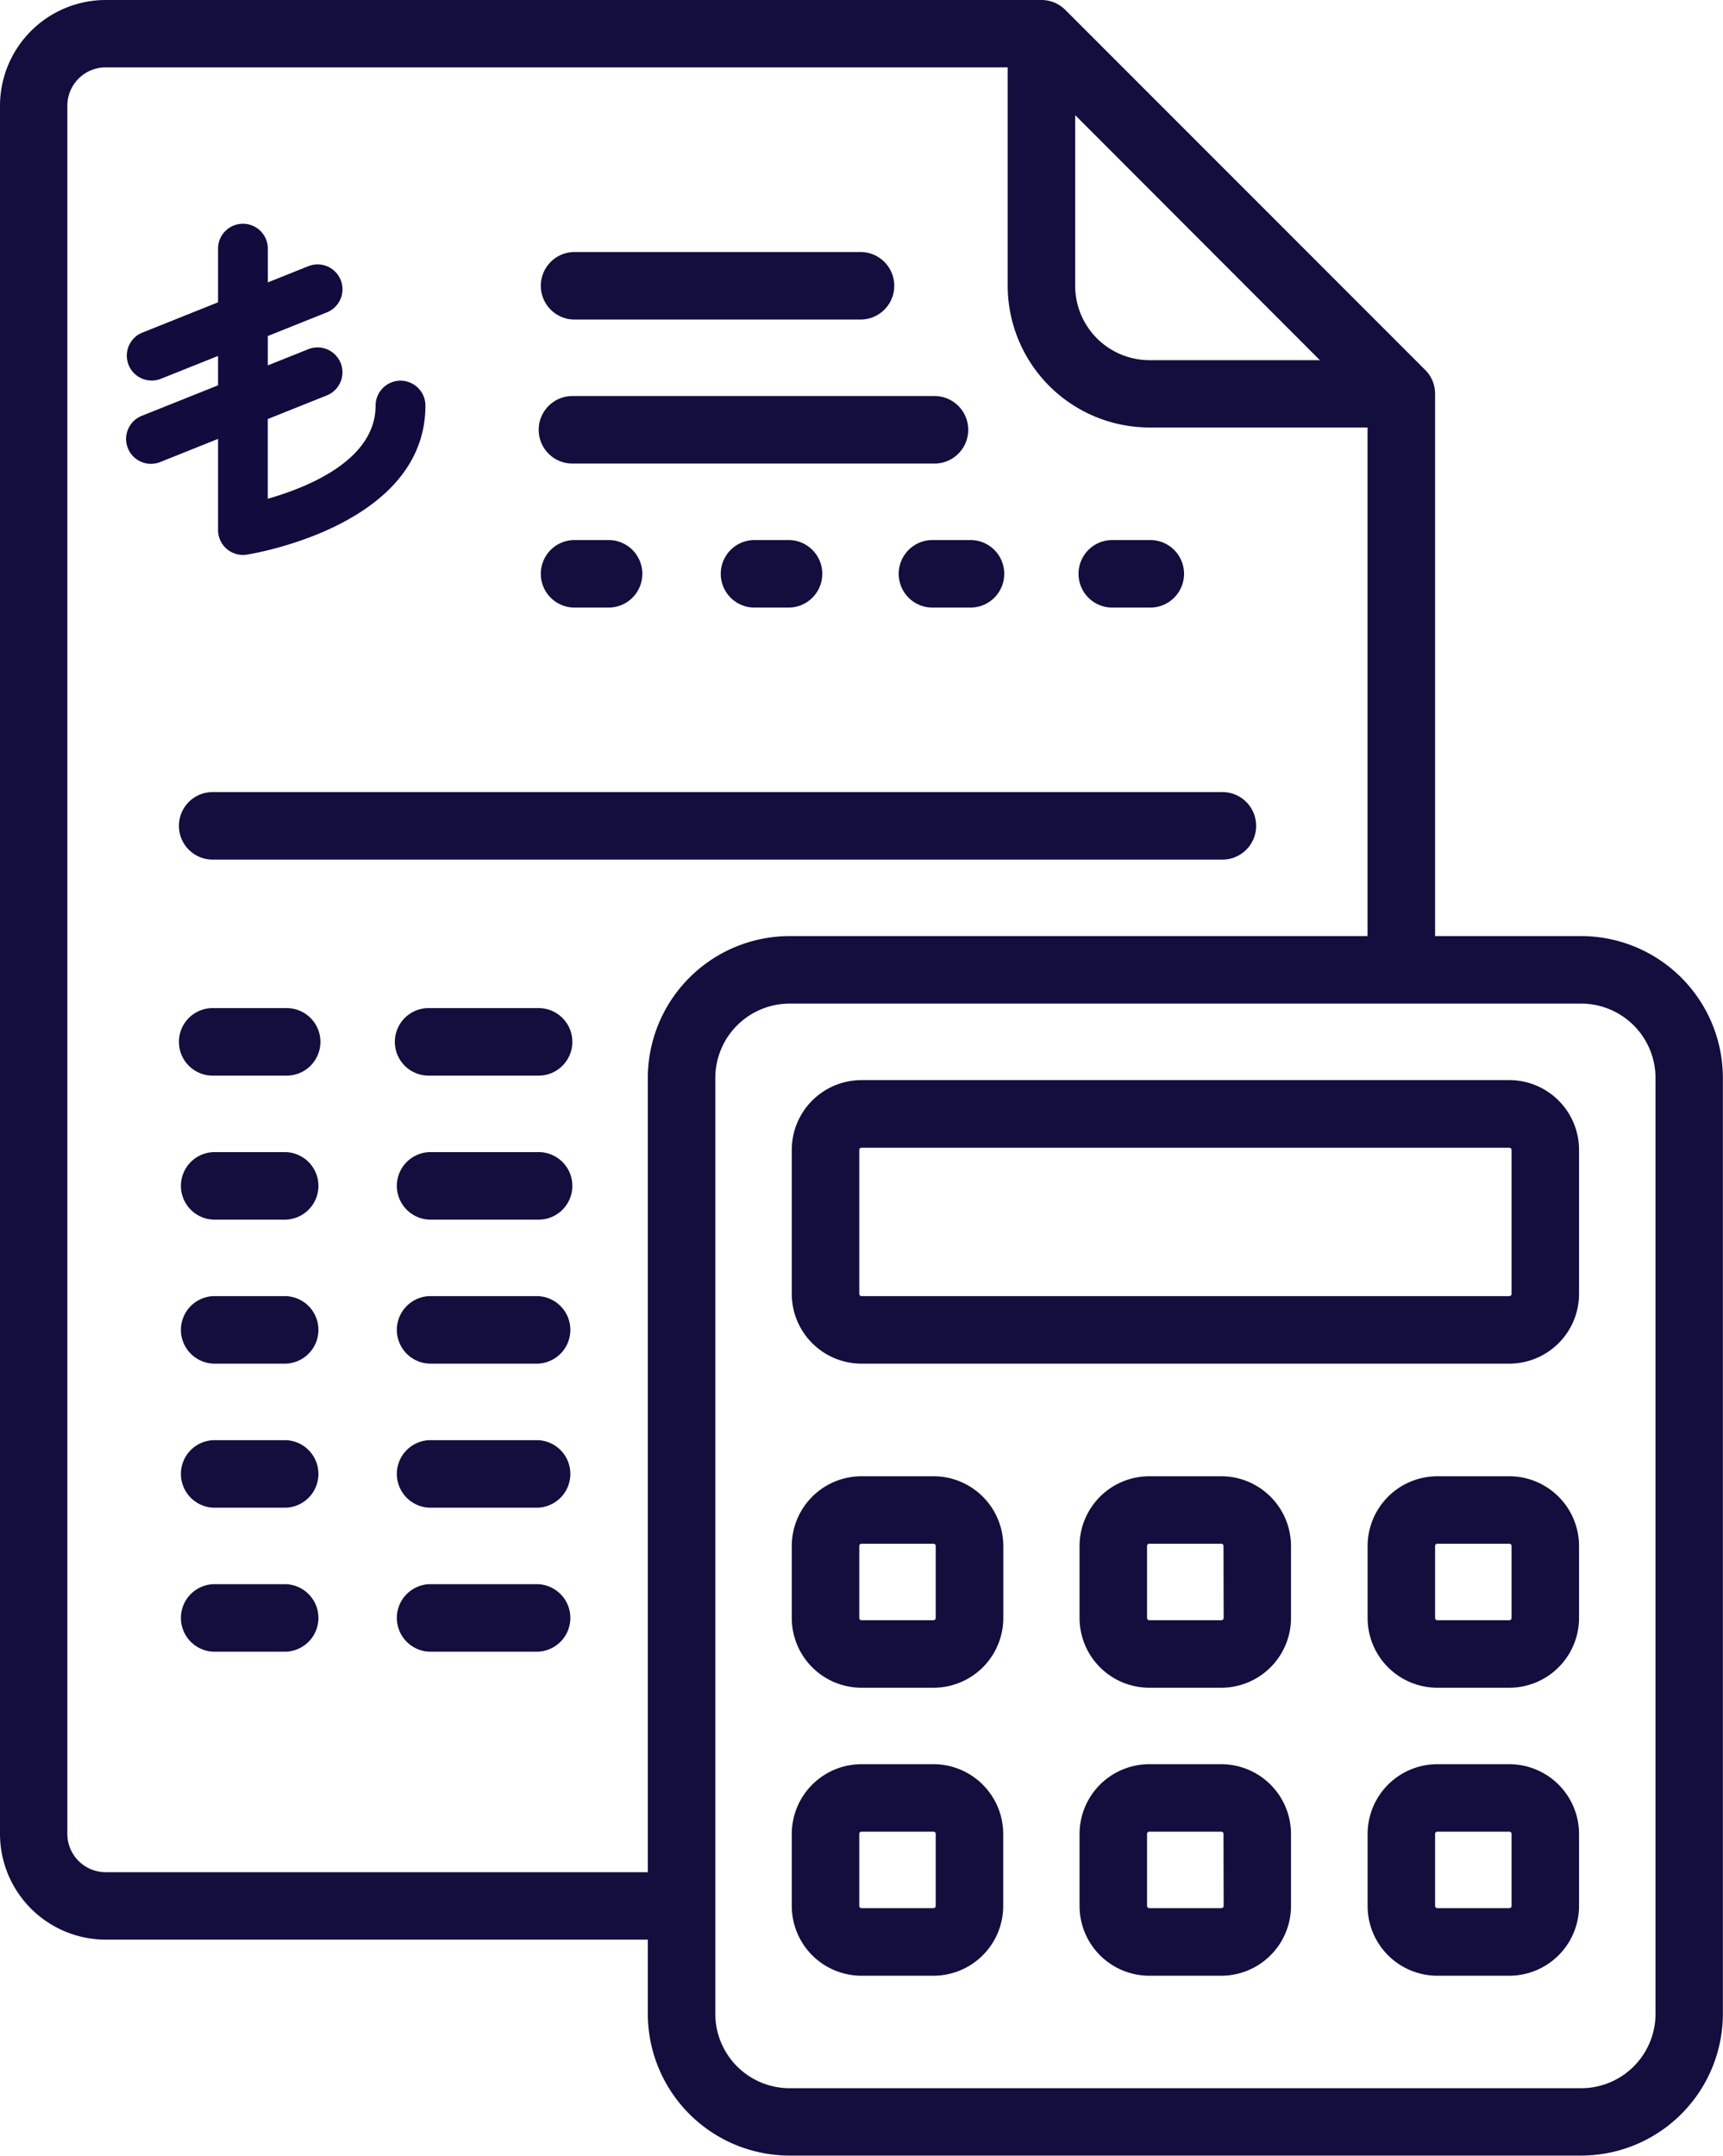 <svg xmlns="http://www.w3.org/2000/svg" width="58.386" height="73.02" viewBox="0 0 58.386 73.02"><g data-name="Group 2164"><g data-name="Group 2098"><g data-name="Group 2097"><path data-name="Path 2562" d="M29.193 8.537h-9.756a1.144 1.144 0 0 0 0 2.287h9.756a1.144 1.144 0 0 0 0-2.287" fill="#120e3d"/></g></g><g data-name="Group 2100"><g data-name="Group 2099"><path data-name="Path 2563" d="M20.656 18.293h-1.22a1.144 1.144 0 0 0 0 2.287h1.22a1.144 1.144 0 0 0 0-2.287" fill="#120e3d"/></g></g><g data-name="Group 2102"><g data-name="Group 2101"><path data-name="Path 2564" d="M41.389 26.83H7.241a1.144 1.144 0 1 0 0 2.287h34.147a1.144 1.144 0 1 0 0-2.287Z" fill="#120e3d"/></g></g><g data-name="Group 2104"><g data-name="Group 2103"><path data-name="Path 2565" d="M18.217 34.147h-3.659a1.144 1.144 0 1 0 0 2.287h3.659a1.144 1.144 0 1 0 0-2.287" fill="#120e3d"/></g></g><g data-name="Group 2106"><g data-name="Group 2105"><path data-name="Path 2566" d="M9.68 34.147H7.241a1.144 1.144 0 1 0 0 2.287H9.68a1.144 1.144 0 1 0 0-2.287" fill="#120e3d"/></g></g><g data-name="Group 2108"><g data-name="Group 2107"><path data-name="Path 2567" d="M18.217 39.025h-3.659a1.144 1.144 0 0 0 0 2.287h3.659a1.144 1.144 0 1 0 0-2.287" fill="#120e3d"/></g></g><g data-name="Group 2110"><g data-name="Group 2109"><path data-name="Path 2568" d="M9.68 39.025H7.241a1.144 1.144 0 0 0 0 2.287H9.68a1.144 1.144 0 0 0 0-2.287" fill="#120e3d"/></g></g><g data-name="Group 2112"><g data-name="Group 2111"><path data-name="Path 2569" d="M18.217 43.903h-3.659a1.144 1.144 0 0 0 0 2.287h3.659a1.144 1.144 0 0 0 0-2.287" fill="#120e3d"/></g></g><g data-name="Group 2114"><g data-name="Group 2113"><path data-name="Path 2570" d="M9.68 43.903H7.241a1.144 1.144 0 0 0 0 2.287H9.68a1.144 1.144 0 0 0 0-2.287" fill="#120e3d"/></g></g><g data-name="Group 2116"><g data-name="Group 2115"><path data-name="Path 2571" d="M18.217 48.782h-3.659a1.144 1.144 0 0 0 0 2.287h3.659a1.144 1.144 0 0 0 0-2.287" fill="#120e3d"/></g></g><g data-name="Group 2118"><g data-name="Group 2117"><path data-name="Path 2572" d="M9.68 48.782H7.241a1.144 1.144 0 0 0 0 2.287H9.68a1.144 1.144 0 0 0 0-2.287" fill="#120e3d"/></g></g><g data-name="Group 2120"><g data-name="Group 2119"><path data-name="Path 2573" d="M18.217 53.66h-3.659a1.144 1.144 0 0 0 0 2.287h3.659a1.144 1.144 0 0 0 0-2.287" fill="#120e3d"/></g></g><g data-name="Group 2122"><g data-name="Group 2121"><path data-name="Path 2574" d="M9.68 53.66H7.241a1.144 1.144 0 0 0 0 2.287H9.68a1.144 1.144 0 0 0 0-2.287" fill="#120e3d"/></g></g><g data-name="Group 2124"><g data-name="Group 2123"><path data-name="Path 2575" d="M32.852 18.293h-1.22a1.144 1.144 0 1 0 0 2.287h1.22a1.144 1.144 0 1 0 0-2.287" fill="#120e3d"/></g></g><g data-name="Group 2126"><g data-name="Group 2125"><path data-name="Path 2576" d="M38.945 18.293h-1.22a1.144 1.144 0 1 0 0 2.287h1.22a1.144 1.144 0 1 0 0-2.287" fill="#120e3d"/></g></g><g data-name="Group 2128"><g data-name="Group 2127"><path data-name="Path 2577" d="M26.754 18.293h-1.22a1.144 1.144 0 0 0 0 2.287h1.22a1.144 1.144 0 0 0 0-2.287" fill="#120e3d"/></g></g><g data-name="Group 2130"><g data-name="Group 2129"><path data-name="Path 2578" d="M31.632 13.415h-12.2a1.144 1.144 0 1 0 0 2.287h12.2a1.144 1.144 0 1 0 0-2.287" fill="#120e3d"/></g></g><g data-name="Group 2132"><g data-name="Group 2131"><path data-name="Path 2579" d="M53.584 31.708H48.63V13.339a1.14 1.14 0 0 0-.335-.808L36.099.335A1.14 1.14 0 0 0 35.294 0H3.582A3.586 3.586 0 0 0 0 3.582V62.12a3.586 3.586 0 0 0 3.582 3.58h18.37v2.515a4.807 4.807 0 0 0 4.8 4.8h26.83a4.807 4.807 0 0 0 4.8-4.8V36.51a4.807 4.807 0 0 0-4.798-4.802M36.434 3.9l8.292 8.3h-5.777a2.52 2.52 0 0 1-2.515-2.52ZM21.952 36.51v26.906H3.582a1.3 1.3 0 0 1-1.3-1.3V3.582a1.3 1.3 0 0 1 1.3-1.3h30.565V9.68a4.807 4.807 0 0 0 4.8 4.8h7.394v17.228H26.754a4.81 4.81 0 0 0-4.802 4.802m34.147 31.708a2.52 2.52 0 0 1-2.515 2.515h-26.83a2.52 2.52 0 0 1-2.515-2.515V36.51a2.52 2.52 0 0 1 2.515-2.515h26.83a2.52 2.52 0 0 1 2.515 2.515z" fill="#120e3d"/></g></g><g data-name="Group 2134"><g data-name="Group 2133"><path data-name="Path 2580" d="M51.145 36.586H29.193a2.365 2.365 0 0 0-2.363 2.363v4.878a2.365 2.365 0 0 0 2.363 2.363h21.952a2.365 2.365 0 0 0 2.363-2.363v-4.874a2.365 2.365 0 0 0-2.363-2.367m.076 7.241a.076.076 0 0 1-.076.076H29.193a.076.076 0 0 1-.076-.076v-4.874a.076.076 0 0 1 .076-.076h21.952a.076.076 0 0 1 .076.076v4.878Z" fill="#120e3d"/></g></g><g data-name="Group 2136"><g data-name="Group 2135"><path data-name="Path 2581" d="M31.632 50.005h-2.439a2.365 2.365 0 0 0-2.363 2.363v2.437a2.365 2.365 0 0 0 2.363 2.363h2.439a2.365 2.365 0 0 0 2.366-2.363v-2.439a2.365 2.365 0 0 0-2.366-2.361m.076 4.8a.076.076 0 0 1-.076.076h-2.439a.076.076 0 0 1-.076-.076v-2.439a.076.076 0 0 1 .076-.076h2.439a.076.076 0 0 1 .076.076z" fill="#120e3d"/></g></g><g data-name="Group 2138"><g data-name="Group 2137"><path data-name="Path 2582" d="M51.145 50.005h-2.439a2.365 2.365 0 0 0-2.363 2.363v2.437a2.365 2.365 0 0 0 2.363 2.363h2.439a2.366 2.366 0 0 0 2.363-2.363v-2.439a2.366 2.366 0 0 0-2.363-2.361m.076 4.8a.076.076 0 0 1-.076.076h-2.439a.076.076 0 0 1-.076-.076v-2.439a.076.076 0 0 1 .076-.076h2.439a.076.076 0 0 1 .076.076Z" fill="#120e3d"/></g></g><g data-name="Group 2140"><g data-name="Group 2139"><path data-name="Path 2583" d="M41.389 50.005h-2.444a2.365 2.365 0 0 0-2.363 2.363v2.437a2.365 2.365 0 0 0 2.363 2.363h2.439a2.365 2.365 0 0 0 2.363-2.363v-2.439a2.365 2.365 0 0 0-2.358-2.361m.076 4.8a.076.076 0 0 1-.076.076h-2.444a.076.076 0 0 1-.076-.076v-2.439a.076.076 0 0 1 .076-.076h2.439a.076.076 0 0 1 .076.076Z" fill="#120e3d"/></g></g><g data-name="Group 2142"><g data-name="Group 2141"><path data-name="Path 2584" d="M31.632 59.758h-2.439a2.365 2.365 0 0 0-2.363 2.363v2.439a2.365 2.365 0 0 0 2.363 2.363h2.439a2.365 2.365 0 0 0 2.363-2.363v-2.439a2.365 2.365 0 0 0-2.363-2.363m.076 4.8a.076.076 0 0 1-.076.076h-2.439a.076.076 0 0 1-.076-.076v-2.439a.076.076 0 0 1 .076-.076h2.439a.076.076 0 0 1 .076.076z" fill="#120e3d"/></g></g><g data-name="Group 2144"><g data-name="Group 2143"><path data-name="Path 2585" d="M51.145 59.758h-2.439a2.365 2.365 0 0 0-2.363 2.363v2.439a2.365 2.365 0 0 0 2.363 2.363h2.439a2.366 2.366 0 0 0 2.363-2.363v-2.439a2.366 2.366 0 0 0-2.363-2.363m.076 4.8a.076.076 0 0 1-.076.076h-2.439a.076.076 0 0 1-.076-.076v-2.439a.076.076 0 0 1 .076-.076h2.439a.076.076 0 0 1 .076.076Z" fill="#120e3d"/></g></g><g data-name="Group 2146"><g data-name="Group 2145"><path data-name="Path 2586" d="M41.389 59.758h-2.444a2.365 2.365 0 0 0-2.363 2.363v2.439a2.365 2.365 0 0 0 2.363 2.363h2.439a2.365 2.365 0 0 0 2.363-2.363v-2.439a2.365 2.365 0 0 0-2.358-2.363m.076 4.8a.076.076 0 0 1-.076.076h-2.444a.076.076 0 0 1-.076-.076v-2.439a.076.076 0 0 1 .076-.076h2.439a.076.076 0 0 1 .076.076Z" fill="#120e3d"/></g></g><path data-name="Path 2623" d="M13.571 12.895a.844.844 0 0 0-.843.843c0 1.847-2.3 2.77-3.654 3.156v-2.7l2-.8a.843.843 0 0 0-.626-1.566l-1.373.549v-.995l2-.8a.843.843 0 1 0-.626-1.566l-1.373.55V8.394a.844.844 0 0 0-1.687 0v1.846l-2.561 1.024a.843.843 0 1 0 .625 1.566l1.936-.773v.995l-2.561 1.024a.843.843 0 1 0 .625 1.565l1.936-.774v3.087a.844.844 0 0 0 .843.843 1 1 0 0 0 .132-.01c.247-.039 6.052-1 6.052-5.049a.844.844 0 0 0-.845-.843m0 0" fill="#110b3e"/></g></svg>